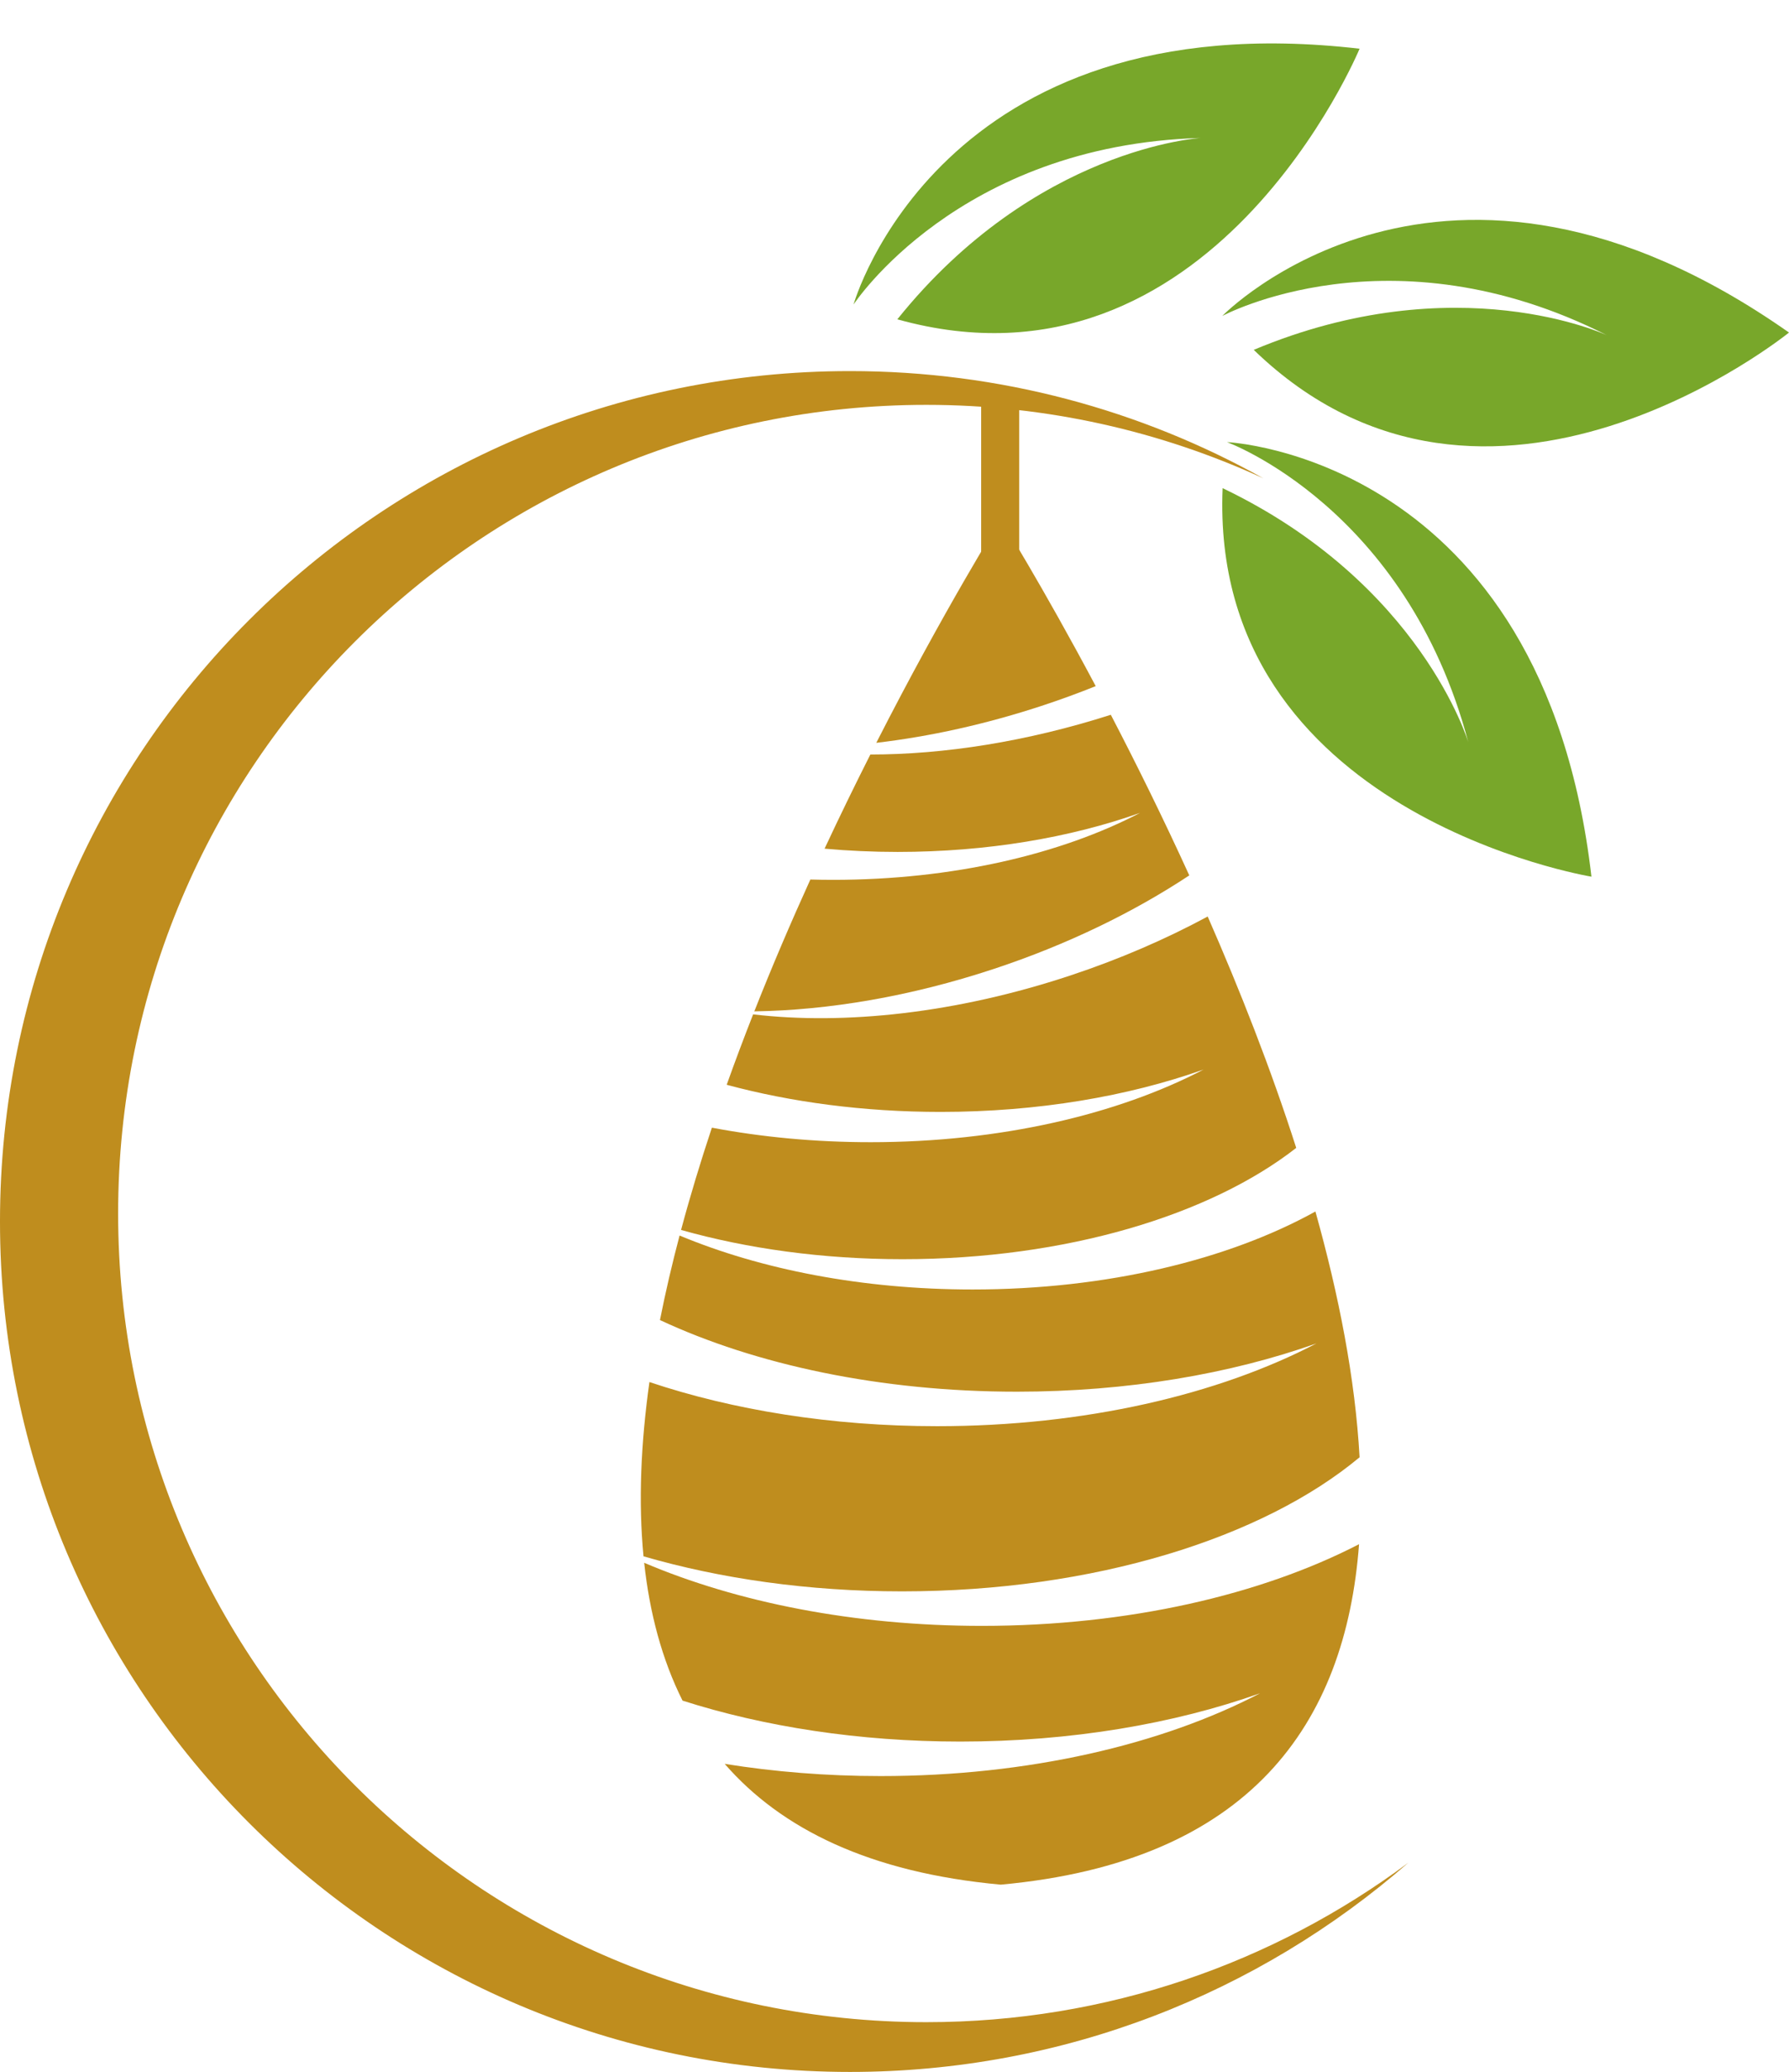 <?xml version="1.0" encoding="UTF-8"?><svg xmlns="http://www.w3.org/2000/svg" xmlns:xlink="http://www.w3.org/1999/xlink" height="979.1" preserveAspectRatio="xMidYMid meet" version="1.0" viewBox="577.1 500.2 845.8 979.1" width="845.8" zoomAndPan="magnify"><g><g id="change1_1"><path d="M 1189.93 1042.621 C 1177.859 1005.012 1163.238 967.891 1148.07 933.289 C 1128.219 943.988 1106.371 953.461 1082.969 961.211 C 1029.211 979 976.574 984.629 933.156 979.531 C 928.848 990.488 924.664 1001.602 920.664 1012.801 C 951.086 1021 985.434 1025.621 1021.801 1025.621 C 1067.75 1025.621 1110.488 1018.25 1146.141 1005.59 C 1105.488 1026.84 1049.949 1039.93 988.703 1039.93 C 962.395 1039.93 937.145 1037.512 913.664 1033.07 C 908.32 1049.109 903.41 1065.281 899.09 1081.398 C 930.387 1090.219 966.004 1095.219 1003.809 1095.219 C 1081.078 1095.219 1149.27 1074.379 1189.93 1042.621" fill="#bf8d1e"/></g><g id="change1_2"><path d="M 1219.879 1188.82 C 1217.828 1151.762 1210.102 1112.262 1199 1072.68 C 1157.98 1095.398 1100.52 1109.531 1036.898 1109.531 C 984.684 1109.531 936.625 1100 898.391 1084.031 C 894.859 1097.41 891.738 1110.762 889.117 1123.98 C 934.266 1145.059 993.266 1157.828 1057.828 1157.828 C 1110.18 1157.828 1158.871 1149.422 1199.488 1135.012 C 1153.172 1159.211 1089.898 1174.129 1020.129 1174.129 C 970.184 1174.129 923.582 1166.48 884.133 1153.27 C 880.098 1182.012 878.844 1209.789 881.34 1235.621 C 917.691 1246.18 959.316 1252.18 1003.559 1252.18 C 1094.352 1252.18 1174.148 1226.941 1219.879 1188.82" fill="#bf8d1e"/></g><g id="change1_3"><path d="M 1001.488 902.77 C 1043.84 902.77 1083.23 895.98 1116.078 884.32 C 1078.621 903.891 1027.441 915.961 970.996 915.961 C 967.383 915.961 963.789 915.91 960.219 915.809 C 951.172 935.719 942.203 956.621 933.719 978.109 C 968.762 977.59 1007.609 971.078 1047.059 958.02 C 1081.719 946.551 1113 931.289 1139.371 913.859 C 1126.75 886.191 1114.012 860.512 1102.27 837.961 C 1062.551 850.66 1023.559 856.73 988.582 856.738 C 981.527 870.699 974.242 885.602 966.938 901.23 C 978.18 902.238 989.719 902.77 1001.488 902.77" fill="#bf8d1e"/></g><g id="change1_4"><path d="M 1041.262 1268.488 C 980.945 1268.488 925.496 1257.328 881.652 1238.68 C 884.227 1262.34 890.023 1284.309 899.789 1303.809 C 938.234 1316.09 983.152 1323.16 1031.148 1323.16 C 1083.512 1323.16 1132.199 1314.762 1172.82 1300.34 C 1126.5 1324.539 1063.23 1339.461 993.453 1339.461 C 967.82 1339.461 943.074 1337.441 919.715 1333.691 C 946.441 1364.41 988.324 1385.109 1050.238 1390.77 C 1167.941 1380.02 1213.281 1314.91 1219.629 1229.891 C 1173.398 1253.789 1110.539 1268.488 1041.262 1268.488" fill="#bf8d1e"/></g><g id="change1_5"><path d="M 1070.512 833.43 C 1078.93 830.648 1087.141 827.629 1095.129 824.422 C 1069.539 776.328 1050.238 745.578 1050.238 745.578 C 1050.238 745.578 1023.59 788.051 991.383 851.219 C 1016.789 848.23 1043.512 842.371 1070.512 833.43" fill="#bf8d1e"/></g><g id="change1_6"><path d="M 1015.07 1455.75 C 804.031 1455.75 632.949 1284.672 632.949 1073.629 C 632.949 862.59 804.031 691.512 1015.07 691.512 C 1071.949 691.512 1125.91 703.961 1174.41 726.238 C 1116.551 693.969 1049.91 675.551 978.953 675.551 C 757.016 675.551 577.098 855.469 577.098 1077.41 C 577.098 1299.352 757.016 1479.27 978.953 1479.27 C 1079.988 1479.27 1172.301 1441.98 1242.91 1380.422 C 1179.289 1427.738 1100.449 1455.75 1015.07 1455.75" fill="#bf8d1e"/></g><g id="change1_7"><path d="M 1040.969 687.809 L 1058.969 687.809 L 1058.969 784.051 L 1040.969 784.051 L 1040.969 687.809" fill="#bf8d1e"/></g><g id="change2_1"><path d="M 980.637 644.109 C 980.637 644.109 1029.941 568.641 1144.801 565.398 C 1144.801 565.398 1066.539 569.93 1001.34 651.09 C 1149.77 692.5 1219.879 523.219 1219.879 523.219 C 1021.059 500.219 980.637 644.109 980.637 644.109" fill="#78a72a"/></g><g id="change2_2"><path d="M 1157.191 709.121 C 1157.191 709.121 1241.922 739.898 1271.289 850.988 C 1271.289 850.988 1249.02 775.82 1155.129 730.871 C 1148.68 884.828 1329.5 914.461 1329.5 914.461 C 1306.52 715.641 1157.191 709.121 1157.191 709.121" fill="#78a72a"/></g><g id="change2_3"><path d="M 1154.961 649.512 C 1154.961 649.512 1234.289 606.691 1336.801 658.609 C 1336.801 658.609 1265.84 625.27 1169.84 665.52 C 1280.551 772.699 1422.898 657.34 1422.898 657.34 C 1259.121 542.309 1154.961 649.512 1154.961 649.512" fill="#78a72a"/></g></g></svg>